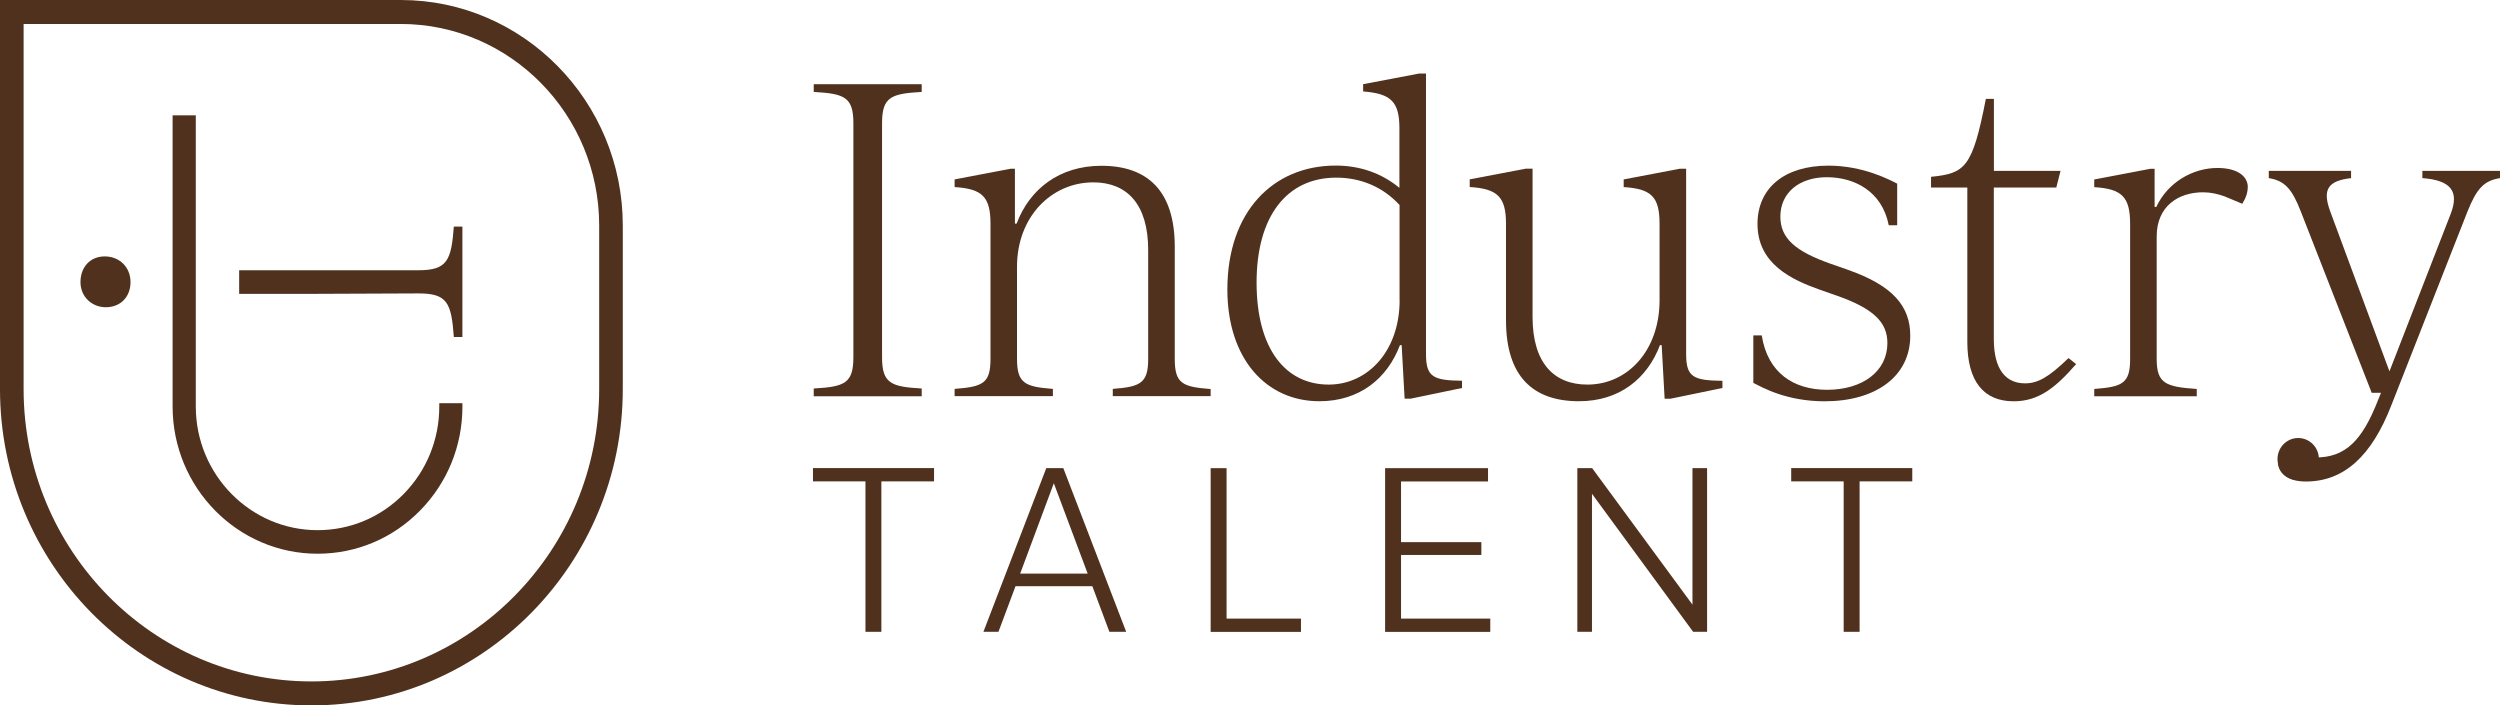 <svg width="241" height="68" viewBox="0 0 241 68" fill="none" xmlns="http://www.w3.org/2000/svg">
<g clip-path="url(#clip0_20066_184)">
<path d="M78.443 37.451C81.415 37.285 82.266 36.955 82.266 34.433V11.88C82.266 9.364 81.415 9.028 78.443 8.862V8.116H88.853V8.862C85.881 9.028 85.03 9.358 85.03 11.88V34.433C85.03 36.955 85.881 37.285 88.853 37.451V38.197H78.443V37.451Z" fill="#50311D"/>
<path d="M116.706 37.49V38.19H107.272V37.49C109.918 37.285 110.685 36.955 110.685 34.598V24.104C110.685 19.647 108.611 17.58 105.399 17.58C101.375 17.58 98.04 20.881 98.04 25.715V34.598C98.04 36.955 98.813 37.285 101.498 37.49V38.19H92.025V37.49C94.75 37.285 95.484 36.955 95.484 34.598V21.588C95.484 18.986 94.711 18.2 92.025 18.035V17.296L97.435 16.265H97.838V21.555H98.001C99.262 18.207 102.149 15.981 106.173 15.981C110.646 15.981 113.247 18.418 113.247 23.787V34.611C113.247 36.968 113.982 37.299 116.706 37.503V37.49Z" fill="#50311D"/>
<path d="M140.938 36.704V37.404L135.977 38.434H135.405L135.119 33.27H134.956C133.734 36.493 131.055 38.679 127.187 38.679C122.063 38.679 118.318 34.591 118.318 27.901C118.318 20.426 122.707 15.961 128.767 15.961C131.127 15.961 133.201 16.708 134.904 18.108V12.369C134.904 9.807 134.092 9.021 131.406 8.816V8.116L136.816 7.086H137.466V34.142C137.466 36.374 138.201 36.665 140.925 36.704H140.938ZM134.917 28.938V19.765C133.292 17.989 131.133 17.124 128.819 17.124C124.02 17.124 121.134 20.881 121.134 27.241C121.134 33.6 123.897 37.074 128.09 37.074C131.874 37.074 134.924 33.812 134.924 28.938H134.917Z" fill="#50311D"/>
<path d="M166.042 36.704V37.404L161.042 38.435H160.47L160.184 33.27H160.021C158.799 36.493 156.12 38.679 152.213 38.679C147.739 38.679 145.178 36.242 145.178 30.873V21.581C145.178 18.98 144.365 18.194 141.68 18.029V17.289L147.089 16.259H147.739V30.55C147.739 35.007 149.813 37.074 153.025 37.074C156.926 37.074 159.982 33.772 159.982 28.938V21.588C159.982 18.986 159.208 18.2 156.523 18.035V17.296L161.933 16.265H162.544V34.149C162.544 36.381 163.272 36.671 166.042 36.711V36.704Z" fill="#50311D"/>
<path d="M169.02 36.915V32.332H169.832C170.404 35.964 172.921 37.576 176.132 37.576C179.546 37.576 181.945 35.799 181.945 33.072C181.945 31.091 180.645 29.77 177.147 28.528L175.482 27.947C172.674 26.957 169.423 25.424 169.423 21.588C169.423 18.121 172.023 15.968 176.256 15.968C179.669 15.968 182.231 17.374 182.888 17.705V21.713H182.075C181.425 18.411 178.74 17.084 176.1 17.084C173.46 17.084 171.627 18.57 171.627 20.881C171.627 22.988 173.09 24.229 176.464 25.424L178.128 26.006C182.478 27.531 184.149 29.519 184.149 32.365C184.149 36.288 180.814 38.685 175.892 38.685C172.231 38.685 169.917 37.364 169.02 36.909V36.915Z" fill="#50311D"/>
<path d="M200.144 35.093C198.194 37.325 196.568 38.685 194.123 38.685C191.237 38.685 189.65 36.783 189.65 32.947V18.075H186.152V17.044C189.449 16.714 190.138 16.179 191.438 9.529H192.212V16.47H198.636L198.226 18.081H192.205V32.702C192.205 35.595 193.343 36.955 195.216 36.955C196.438 36.955 197.491 36.374 199.403 34.518L200.138 35.099L200.144 35.093Z" fill="#50311D"/>
<path d="M216.683 18.035C216.683 18.53 216.52 19.065 216.156 19.646L214.492 18.946C213.802 18.695 213.107 18.537 212.379 18.537C210.018 18.537 207.905 19.858 207.905 22.79V34.604C207.905 36.962 208.757 37.292 211.767 37.496V38.197H201.885V37.496C204.609 37.292 205.344 36.962 205.344 34.604V21.594C205.344 18.992 204.57 18.207 201.885 18.041V17.302L207.294 16.272H207.704V19.95H207.866C208.965 17.592 211.364 16.192 213.763 16.192C215.675 16.192 216.689 16.978 216.689 18.048L216.683 18.035Z" fill="#50311D"/>
<path d="M240.999 16.47V17.17C239.451 17.421 238.762 18.16 237.865 20.392L230.544 39.022C228.633 43.981 225.947 46.418 222.287 46.418C220.336 46.418 219.602 45.467 219.602 44.556C219.602 44.1 219.764 43.645 220.05 43.275L220.987 43.645C221.76 43.896 222.534 44.1 223.223 44.1C226.071 44.1 227.696 42.529 229.244 38.566L229.53 37.866H228.633L221.799 20.392C220.948 18.206 220.252 17.421 218.711 17.17V16.47H226.643V17.17C224.53 17.421 223.834 18.16 224.608 20.307L230.343 35.799L236.24 20.637C237.091 18.451 236.279 17.375 233.515 17.17V16.47H240.999Z" fill="#50311D"/>
<path d="M83.43 46.405H78.371V45.124H90.042V46.405H84.964V60.907H83.43V46.405Z" fill="#50311D"/>
<path d="M100.86 45.131H102.505L108.565 60.907H106.946L105.301 56.509H97.896L96.251 60.907H94.801L100.86 45.131ZM104.852 55.294L101.589 46.584L98.344 55.294H104.852Z" fill="#50311D"/>
<path d="M116.707 45.131H118.241V59.633H125.413V60.914H116.707V45.138V45.131Z" fill="#50311D"/>
<path d="M133.525 45.131H143.447V46.412H135.06V52.263H142.803V53.498H135.06V59.633H143.662V60.914H133.525V45.138V45.131Z" fill="#50311D"/>
<path d="M152.055 45.131H153.485L163.153 58.286V45.131H164.564V60.907H163.218L153.466 47.601V60.907H152.055V45.131Z" fill="#50311D"/>
<path d="M177.73 46.405H172.672V45.124H184.343V46.405H179.265V60.907H177.73V46.405Z" fill="#50311D"/>
<path d="M221.547 46.28C222.649 46.28 223.543 45.372 223.543 44.252C223.543 43.133 222.649 42.225 221.547 42.225C220.444 42.225 219.551 43.133 219.551 44.252C219.551 45.372 220.444 46.28 221.547 46.28Z" fill="#50311D"/>
<path d="M42.346 38.864V39.188C42.346 42.377 41.124 45.369 38.914 47.621C36.697 49.873 33.751 51.108 30.611 51.108C24.142 51.108 18.875 45.758 18.875 39.188V11.121H16.639V20.611V39.188C16.639 47.013 22.906 53.379 30.611 53.379C34.343 53.379 37.854 51.907 40.487 49.225C43.127 46.544 44.577 42.985 44.577 39.194V38.87H42.34L42.346 38.864Z" fill="#50311D"/>
<path d="M10.196 29.618C8.883 29.618 7.758 28.628 7.758 27.195C7.758 25.762 8.681 24.718 10.098 24.718C11.516 24.718 12.582 25.755 12.582 27.195C12.582 28.634 11.607 29.618 10.196 29.618Z" fill="#50311D"/>
<path d="M43.75 32.491C43.509 29.176 43.119 28.285 40.336 28.285L29.342 28.331H23.055V26.052H40.336C43.113 26.052 43.503 25.115 43.75 21.846H44.575V32.484H43.75V32.491Z" fill="#50311D"/>
<path d="M30.018 68C13.465 68 0 54.323 0 37.51V0H38.633C50.434 0 60.037 9.754 60.037 21.74V37.51C60.037 54.323 46.572 68 30.018 68ZM2.276 2.311V37.51C2.276 53.049 14.72 65.689 30.018 65.689C45.317 65.689 57.761 53.049 57.761 37.51V21.74C57.761 11.028 49.179 2.311 38.633 2.311H2.276Z" fill="#50311D"/>
</g>
<defs>
<clipPath id="clip0_20066_184">
<rect width="241" height="68" fill="white"/>
</clipPath>
</defs>
</svg>
